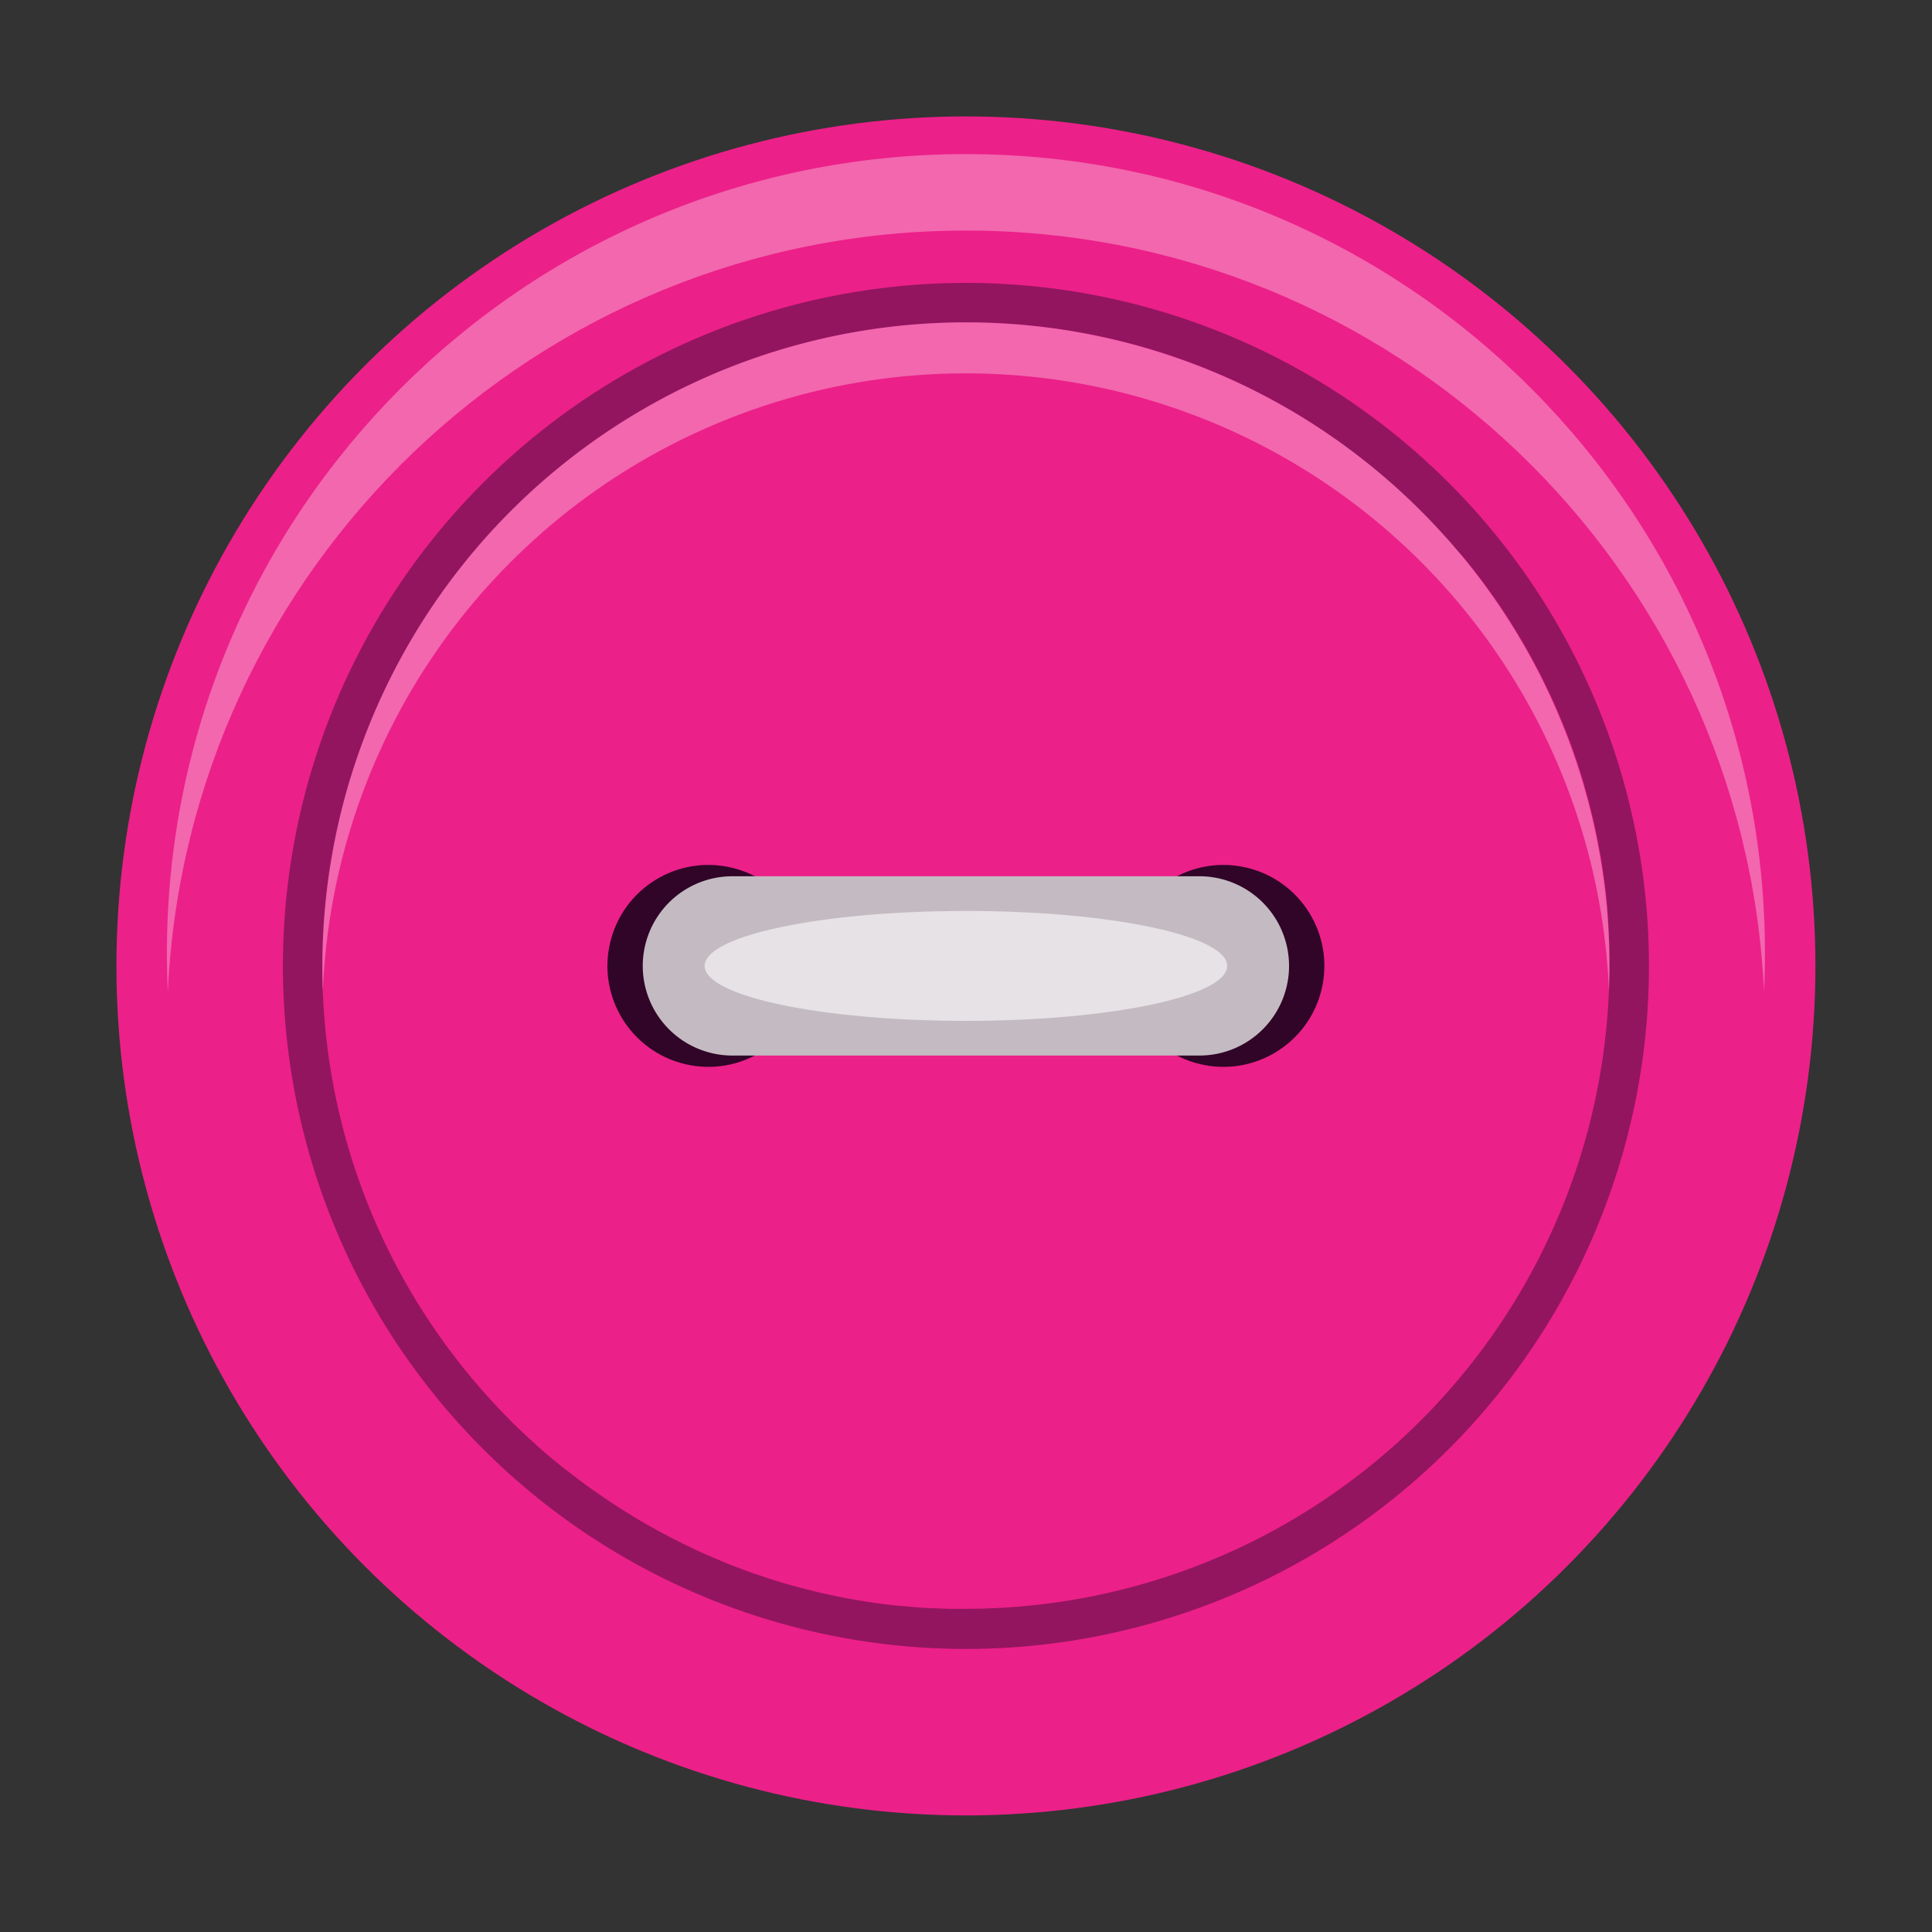 <?xml version="1.0" encoding="UTF-8"?><svg xmlns="http://www.w3.org/2000/svg" xmlns:xlink="http://www.w3.org/1999/xlink" data-name="Layer 1" height="499.5" preserveAspectRatio="xMidYMid meet" version="1.0" viewBox="-30.1 -30.1 499.5 499.5" width="499.5" zoomAndPan="magnify"><rect x="-30.1" y="-30.1" width="499.5" height="499.5" fill="#333333" stroke="none"/><g id="change1_1"><circle cx="219.63" cy="219.63" fill="#ec2089" r="219.63"/></g><g id="change2_1"><circle cx="219.63" cy="219.63" fill="#93155f" r="176.59" transform="rotate(-45 219.632 219.626)"/></g><g id="change1_2"><path d="M386,217.69c0-.32,0-.64,0-.95l0-1.41c0-.71,0-1.42-.07-2.13s-.05-1.26-.08-1.89c0-.34,0-.69-.06-1,0-.14,0-.28,0-.42,0-.55-.07-1.09-.1-1.64,0-.16,0-.31,0-.48,0-.42-.06-.83-.09-1.26l-.12-1.51,0-.31c0-.47-.09-.94-.14-1.4,0-.29,0-.59-.08-.88-.13-1.25-.27-2.51-.43-3.76-.08-.63-.16-1.25-.25-1.88-.06-.45-.13-.9-.19-1.35-.13-.9-.27-1.79-.42-2.69q-.06-.45-.15-.9c-.06-.42-.14-.82-.21-1.23s-.11-.64-.17-.95-.07-.43-.12-.64c-.07-.43-.16-.87-.24-1.31l-.15-.75-.24-1.15c0-.17-.06-.34-.1-.51l-.3-1.41q-.6-2.74-1.3-5.46c-.13-.52-.26-1-.4-1.55l-.31-1.15c-.12-.45-.24-.89-.37-1.34l-.36-1.23,0-.13c-.14-.46-.27-.91-.41-1.36s-.29-1-.45-1.48h0c-.14-.48-.29-.94-.45-1.41s-.2-.63-.3-.94a2.25,2.25,0,0,0-.08-.24c-.16-.51-.33-1-.5-1.51-.81-2.37-1.66-4.71-2.57-7l-.6-1.5-.06-.16c-.22-.55-.45-1.09-.68-1.64s-.4-1-.61-1.45l-.27-.63-.43-1c-.1-.21-.19-.43-.29-.64-.19-.43-.39-.86-.58-1.3s-.51-1.1-.77-1.65c-1.31-2.81-2.71-5.57-4.17-8.3l-.72-1.31-.09-.15-.84-1.52s0,0,0,0c-.29-.5-.57-1-.86-1.49l-.1-.17c-.29-.49-.57-1-.86-1.46-.39-.65-.78-1.3-1.18-1.95-.86-1.41-1.75-2.8-2.65-4.18-.66-1-1.33-2-2-3-.24-.34-.47-.68-.71-1s-.46-.67-.71-1l-.28-.39c-.26-.38-.54-.76-.82-1.14l-.28-.39c-.27-.37-.53-.73-.81-1.1q-1.55-2.07-3.15-4.11c-.63-.79-1.27-1.58-1.91-2.36L347,112.6l-1.1-1.29-.11-.13c-.37-.44-.75-.87-1.13-1.3s-.62-.71-.93-1-.44-.5-.68-.75-.52-.59-.8-.88c-.4-.45-.81-.88-1.22-1.32l-1.24-1.31c-.82-.86-1.66-1.72-2.51-2.57-.42-.43-.85-.85-1.28-1.26l-1.29-1.26-1.31-1.23-1.28-1.2-.08-.07-1.2-1.09-.15-.13-1.22-1.09-.19-.16-1.23-1.07c-.91-.79-1.83-1.56-2.76-2.32s-1.86-1.52-2.8-2.26l-1.42-1.11-1.44-1.09-1.21-.9c-.12-.1-.26-.19-.39-.29l-1.3-1-1.47-1q-4.42-3.14-9.06-6A165.61,165.61,0,0,0,250,56l-1.85-.32-1.85-.32A166.51,166.51,0,0,0,53.24,219.63a165.55,165.55,0,0,0,27.41,91.51q1.36,2.07,2.8,4.1l.11.16,1.42,2c.49.68,1,1.36,1.5,2s.9,1.2,1.36,1.79l.39.5c.44.58.89,1.14,1.34,1.71q2.33,2.91,4.78,5.71l.17.19c.49.56,1,1.11,1.47,1.66l.19.21c1.1,1.22,2.23,2.43,3.37,3.62l1.53,1.57.43.44c.52.53,1,1.06,1.59,1.58l1.74,1.68.07.07,1.8,1.69.17.15,1.58,1.44.25.23c.55.49,1.1,1,1.66,1.46l.37.33c1.2,1,2.4,2.05,3.62,3l0,0c.65.53,1.3,1.06,2,1.57s1.32,1.05,2,1.56l.16.12c.61.47,1.23.94,1.86,1.4s1.31,1,2,1.45l.16.12c.65.47,1.31.93,2,1.39,2.08,1.46,4.18,2.86,6.33,4.22l2.15,1.34q2.16,1.32,4.37,2.58l2.22,1.24,1.11.61,1.13.6,1,.52.32.18.94.48c.84.43,1.69.85,2.55,1.27.67.34,1.35.66,2,1l1.16.54,1.16.53,1.17.53,2.34,1,1.18.49c.79.34,1.59.66,2.38,1l1.19.48,2.4.91,1.21.45,1.21.43,1.22.43,2.44.82,1.06.35,2.64.82,1.16.35.37.1,1.94.56c.19,0,.37.11.56.15l1,.26c.44.13.88.24,1.33.35.26.07.53.15.8.21l1.14.28.78.2,1.66.39,1.88.43c1.5.32,3,.63,4.53.92l1.57.29.34.06,1.65.28c1.21.2,2.43.39,3.65.57l1.05.15c1.07.15,2.14.28,3.21.41l.88.1h0c.54.07,1.09.13,1.64.18l.41,0,1.6.15,1.77.15,1.15.09c.61.05,1.23.09,1.85.12s1.06.07,1.6.09l.65,0,1.69.07,2.13.07,1.95,0h2.35A166.38,166.38,0,0,0,386,219.63C386,219,386,218.34,386,217.69Z" fill="#ec2089"/></g><g id="change3_1"><path d="M219.63,29.51c110.77,0,201.18,87.2,206.34,196.69.16-3.27.24-6.57.24-9.88,0-114.09-92.49-206.58-206.58-206.58S13.05,102.23,13.05,216.32c0,3.31.08,6.61.24,9.88C18.45,116.71,108.85,29.51,219.63,29.51Z" fill="#fff" opacity=".32"/></g><g id="change3_2"><path d="M219.63,66.43A166.39,166.39,0,0,1,385.88,226.22c.09-2.19.13-4.38.13-6.59a166.38,166.38,0,0,0-332.76,0c0,2.21,0,4.4.12,6.59A166.4,166.4,0,0,1,219.63,66.43Z" fill="#fff" opacity=".32"/></g><g id="change4_1"><circle cx="153.05" cy="219.63" fill="#300527" r="26.1" transform="rotate(-76.72 153.043 219.63)"/></g><g id="change4_2"><circle cx="286.2" cy="219.63" fill="#300527" r="26.1" transform="rotate(-76.72 286.196 219.627)"/></g><g id="change5_1"><path d="M280,196.45H159.25a23.17,23.17,0,0,0-23.17,23.18h0a23.17,23.17,0,0,0,23.17,23.17H280a23.17,23.17,0,0,0,23.17-23.17h0A23.18,23.18,0,0,0,280,196.45Z" fill="#c4bbc2"/></g><g id="change3_3"><ellipse cx="219.63" cy="219.63" fill="#fff" opacity=".57" rx="67.55" ry="14.21"/></g></svg>
